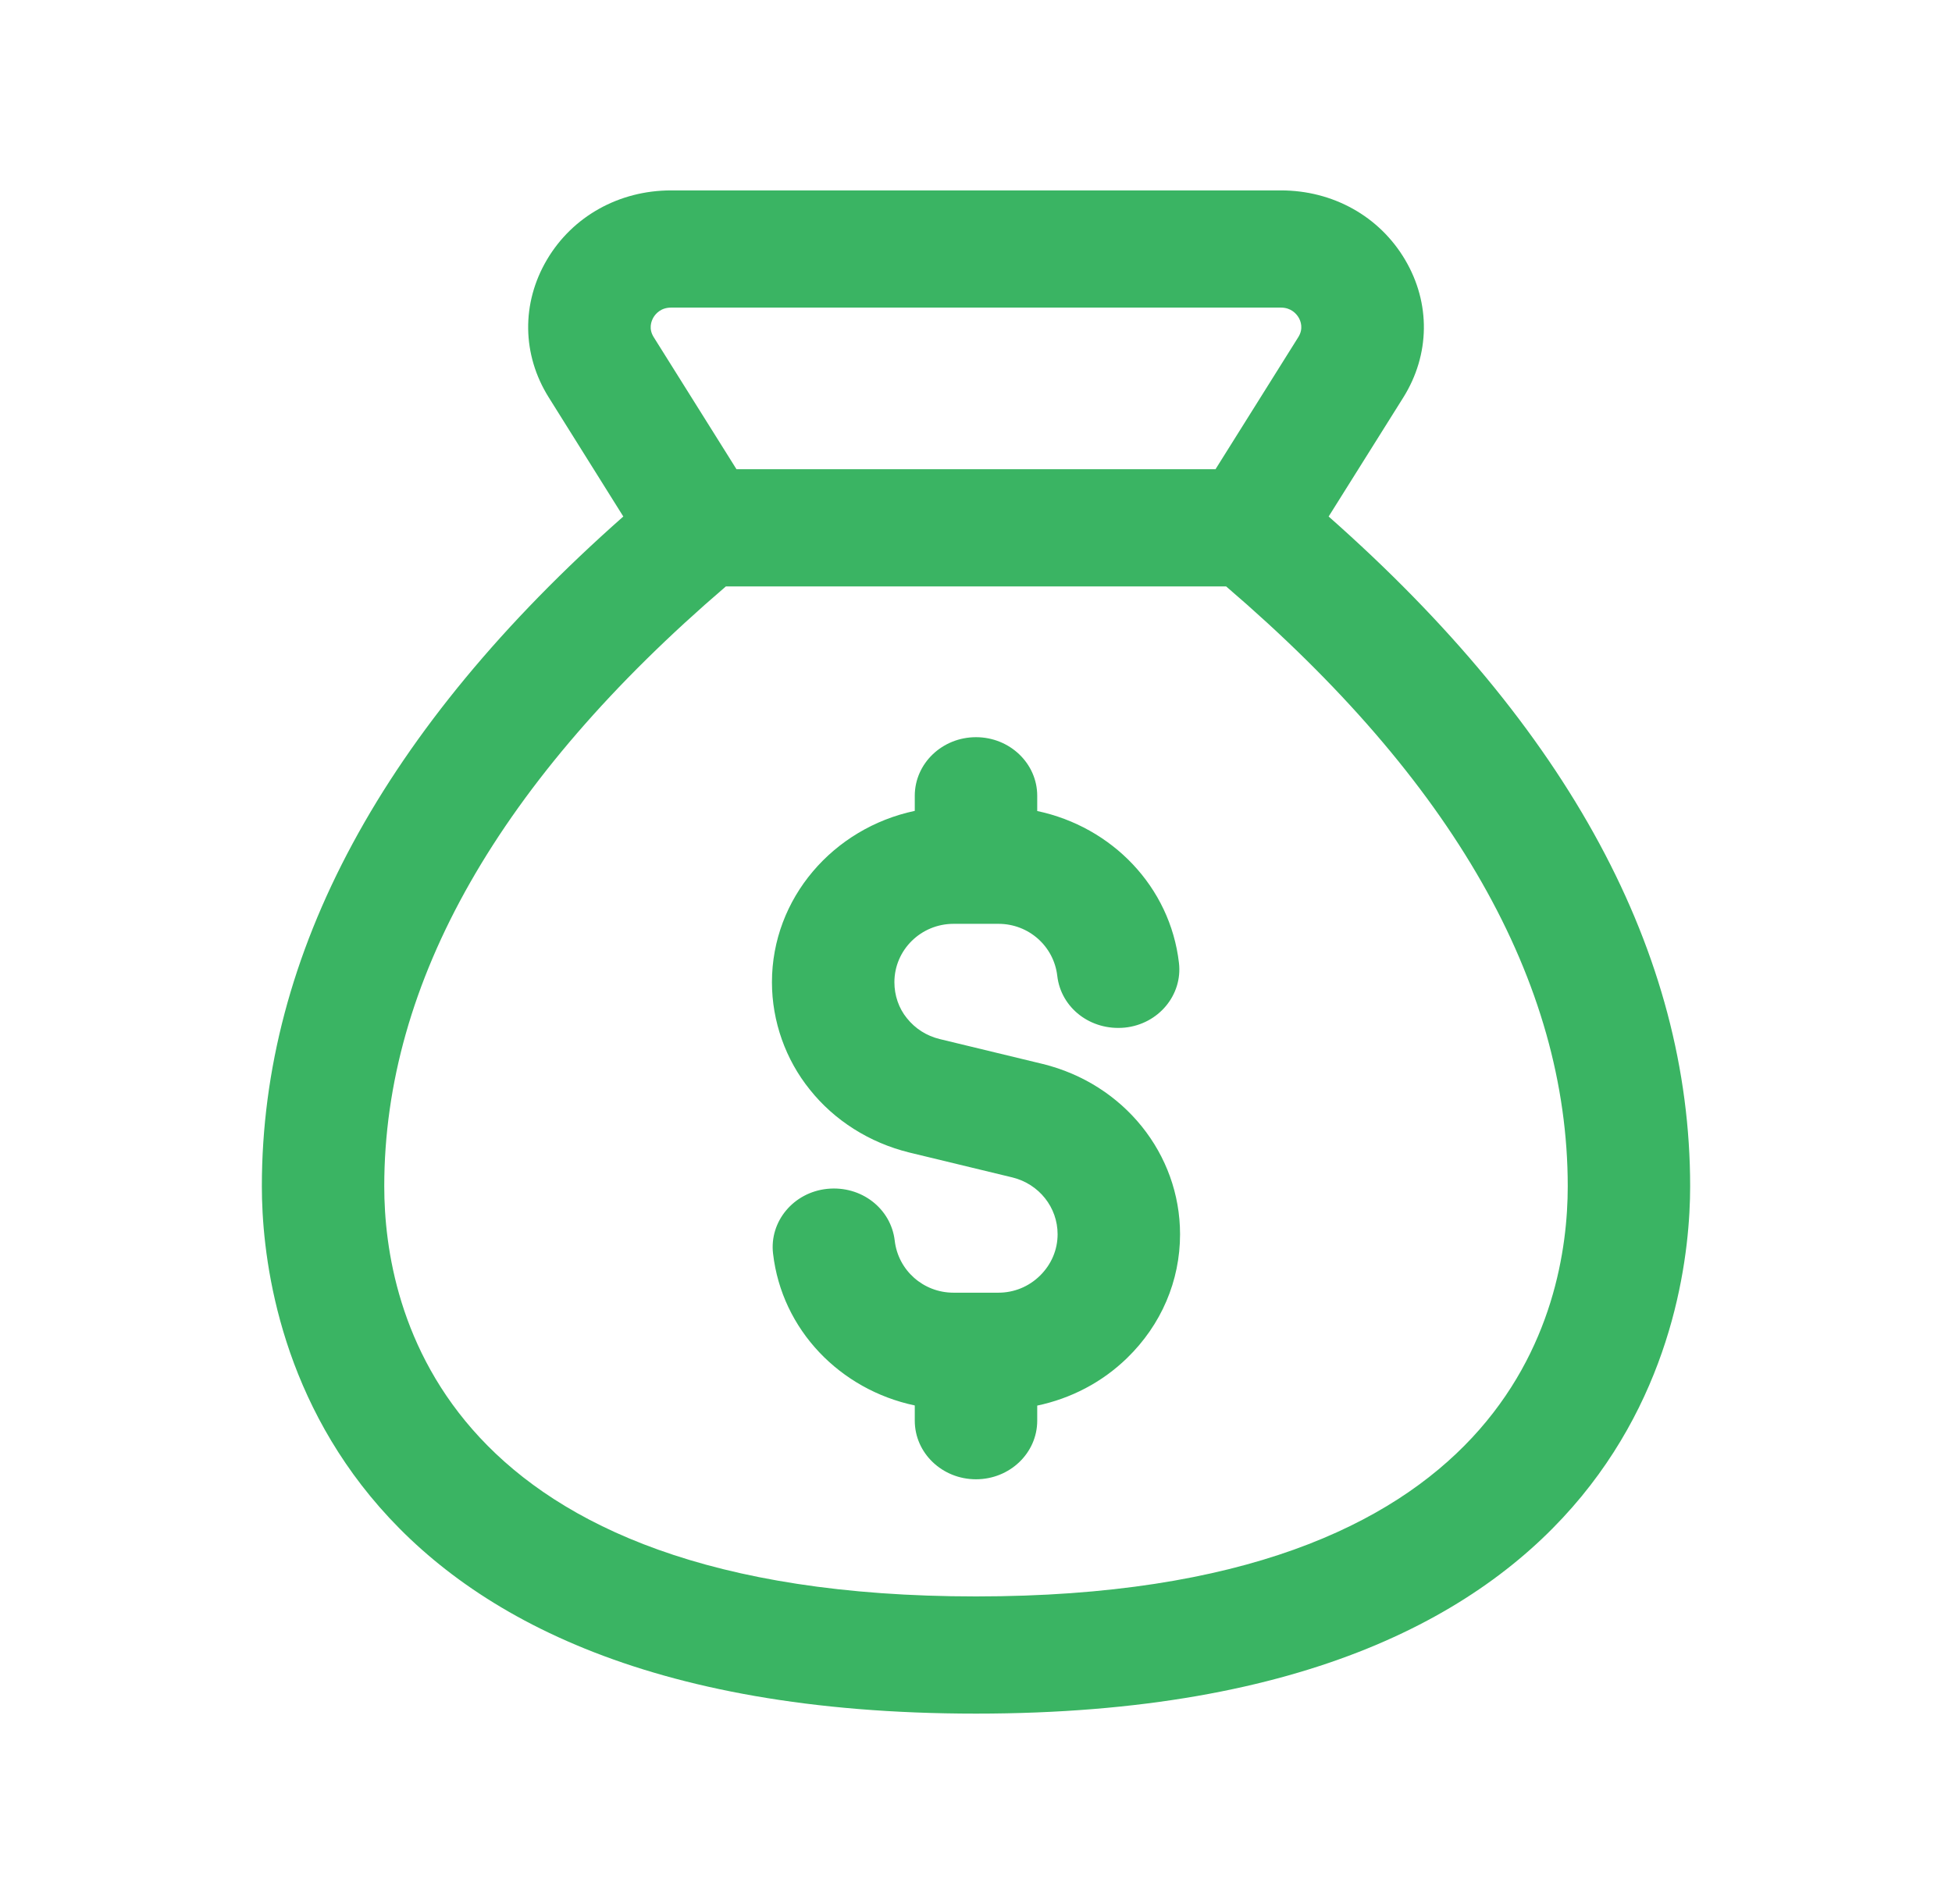 <svg width="41" height="40" viewBox="0 0 41 40" fill="none" xmlns="http://www.w3.org/2000/svg">
<path d="M27.907 10.851L29.476 8.349C30.038 7.449 30.052 6.368 29.512 5.456C28.972 4.543 27.997 4 26.903 4H14.097C13.002 4 12.026 4.545 11.488 5.456C10.95 6.368 10.962 7.449 11.526 8.349L13.092 10.851C8.054 15.302 5.5 20.031 5.5 24.923C5.5 27.521 6.582 36 20.5 36C34.418 36 35.5 27.521 35.5 24.923C35.5 20.031 32.947 15.302 27.907 10.851ZM13.725 6.668C13.771 6.591 13.881 6.462 14.097 6.462H26.903C27.119 6.462 27.229 6.593 27.275 6.668C27.321 6.745 27.381 6.905 27.27 7.082L25.531 9.857H15.469L13.73 7.082C13.619 6.905 13.679 6.747 13.725 6.668ZM20.5 33.538C9.283 33.538 8.071 27.514 8.071 24.923C8.071 20.627 10.497 16.39 15.246 12.32H25.754C30.505 16.39 32.929 20.627 32.929 24.923C32.929 27.514 31.717 33.538 20.5 33.538ZM21.902 22.352L19.734 21.828C19.459 21.759 19.226 21.612 19.048 21.39C18.878 21.182 18.786 20.912 18.786 20.635C18.786 19.957 19.343 19.408 20.029 19.408H20.973C21.606 19.408 22.135 19.877 22.207 20.501C22.285 21.177 22.91 21.659 23.627 21.588C24.333 21.515 24.841 20.904 24.763 20.23C24.578 18.627 23.354 17.369 21.786 17.038V16.718C21.786 16.039 21.21 15.487 20.5 15.487C19.79 15.487 19.214 16.039 19.214 16.718V17.035C17.502 17.397 16.214 18.871 16.214 20.635C16.214 21.457 16.501 22.261 17.01 22.891C17.526 23.54 18.265 24.007 19.098 24.212L21.266 24.736C21.825 24.874 22.214 25.365 22.214 25.929C22.214 26.257 22.082 26.567 21.841 26.802C21.606 27.032 21.297 27.157 20.971 27.157H20.027C19.394 27.157 18.865 26.687 18.793 26.064C18.714 25.387 18.088 24.902 17.373 24.976C16.667 25.049 16.159 25.66 16.237 26.334C16.422 27.938 17.646 29.195 19.214 29.526V29.846C19.214 30.526 19.79 31.077 20.5 31.077C21.21 31.077 21.786 30.526 21.786 29.846V29.529C22.495 29.38 23.149 29.04 23.673 28.53C24.39 27.834 24.786 26.91 24.786 25.931C24.786 24.24 23.603 22.77 21.902 22.352Z" fill="#3AB463"/>
</svg>
